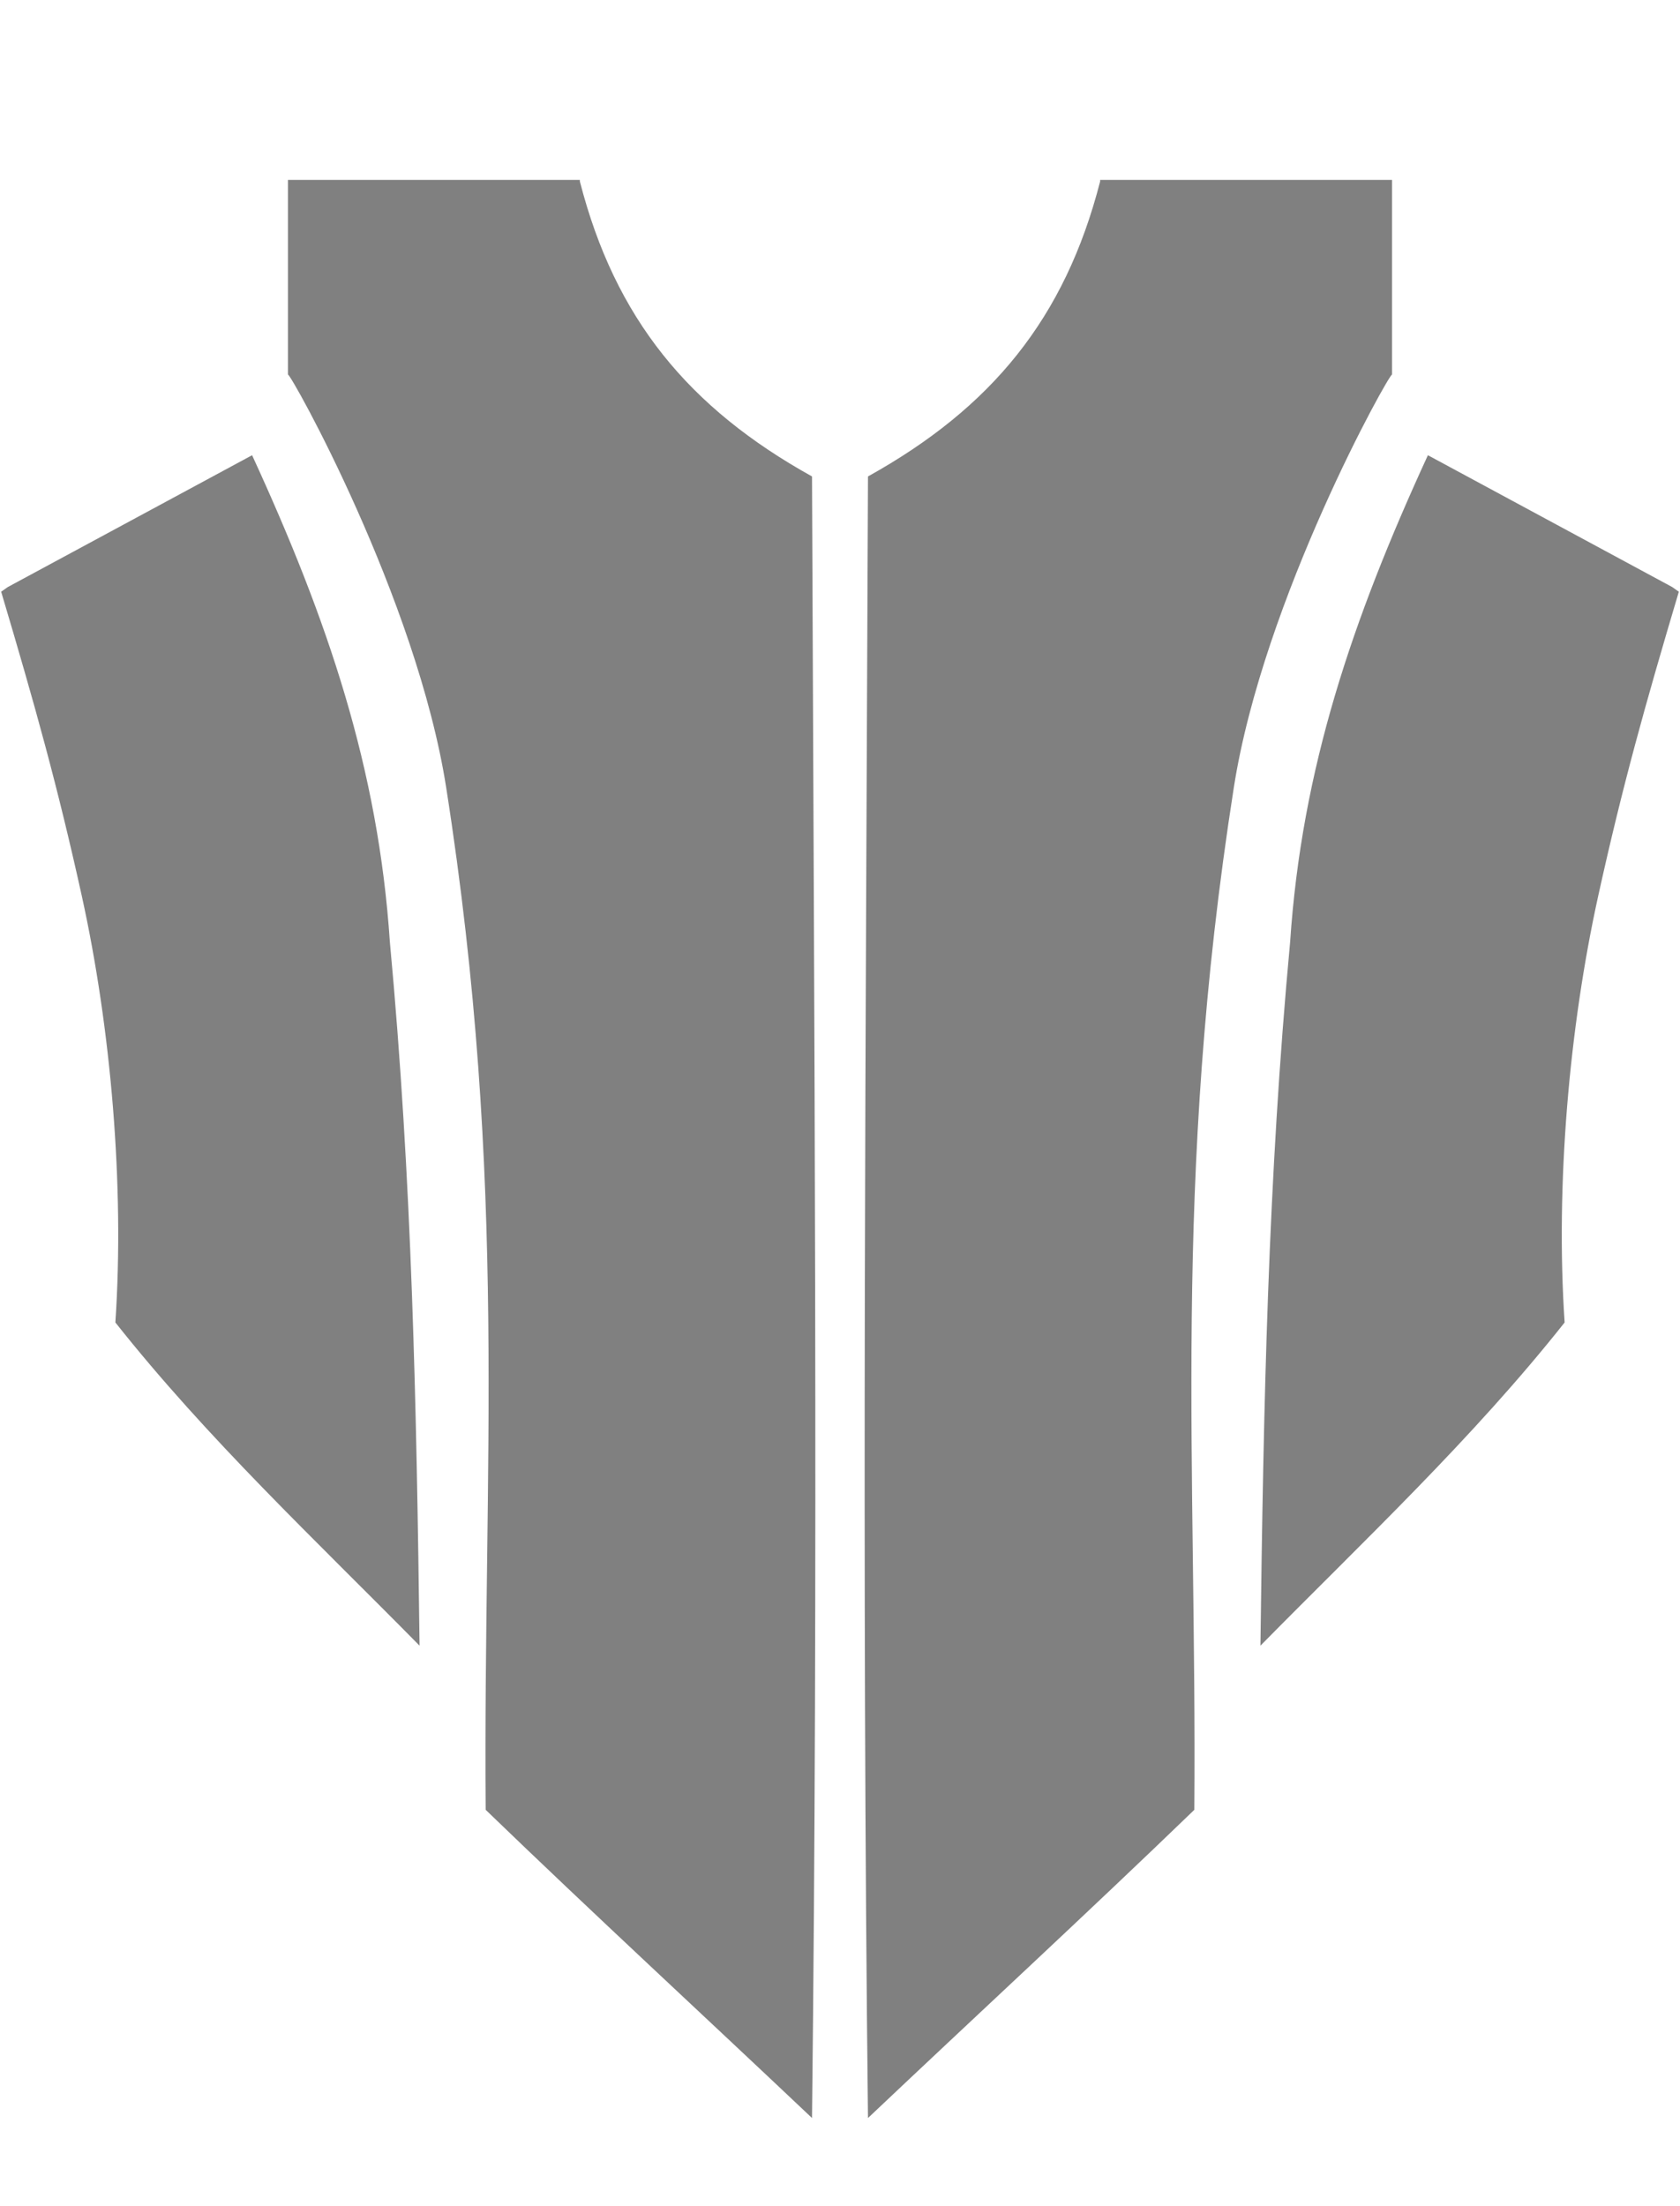 <svg xmlns="http://www.w3.org/2000/svg" viewBox="0 0 780 1024"><path d="M269.216 83.521v.654c16.374 63.786 50.606 105.216 107.79 136.984.978 254.404 2.934 507.584 0 761.986-50.098-47.41-101.906-95.162-151.516-143.062-1.222-159.824 10.532-290.124-18.33-474.51-13.746-87.824-72.412-192.698-73.472-191.7V83.521h135.528zm377.094 0H510.782l.002.656c-16.374 63.782-50.604 105.212-107.79 136.982-.978 254.402-2.932 507.582 0 761.984 50.098-47.41 101.908-95.162 151.516-143.06 1.222-159.826-10.53-290.126 18.33-474.51 13.746-87.826 72.414-192.7 73.47-191.7V83.521zM117.044 211.305L3.656 272.477l-3.12 2.182c15.702 52.73 26.182 90.208 37.398 141.034 13.546 61.376 19.91 134.542 15.632 198.172 42.768 54.01 93.092 101.16 141.234 150.036-1.422-111.508-3.452-215.764-13.79-326.662-5.366-80.422-28.834-149.562-63.966-225.934zm659.3 61.17l-113.388-61.17c-35.13 76.37-58.6 145.51-63.966 225.934-10.338 110.896-12.368 215.152-13.79 326.66 48.142-48.876 98.466-96.026 141.234-150.034-4.278-63.632 2.088-136.798 15.632-198.174 11.216-50.826 21.698-88.304 37.398-141.034l-3.12-2.182z" fill="#808080" /></svg>
